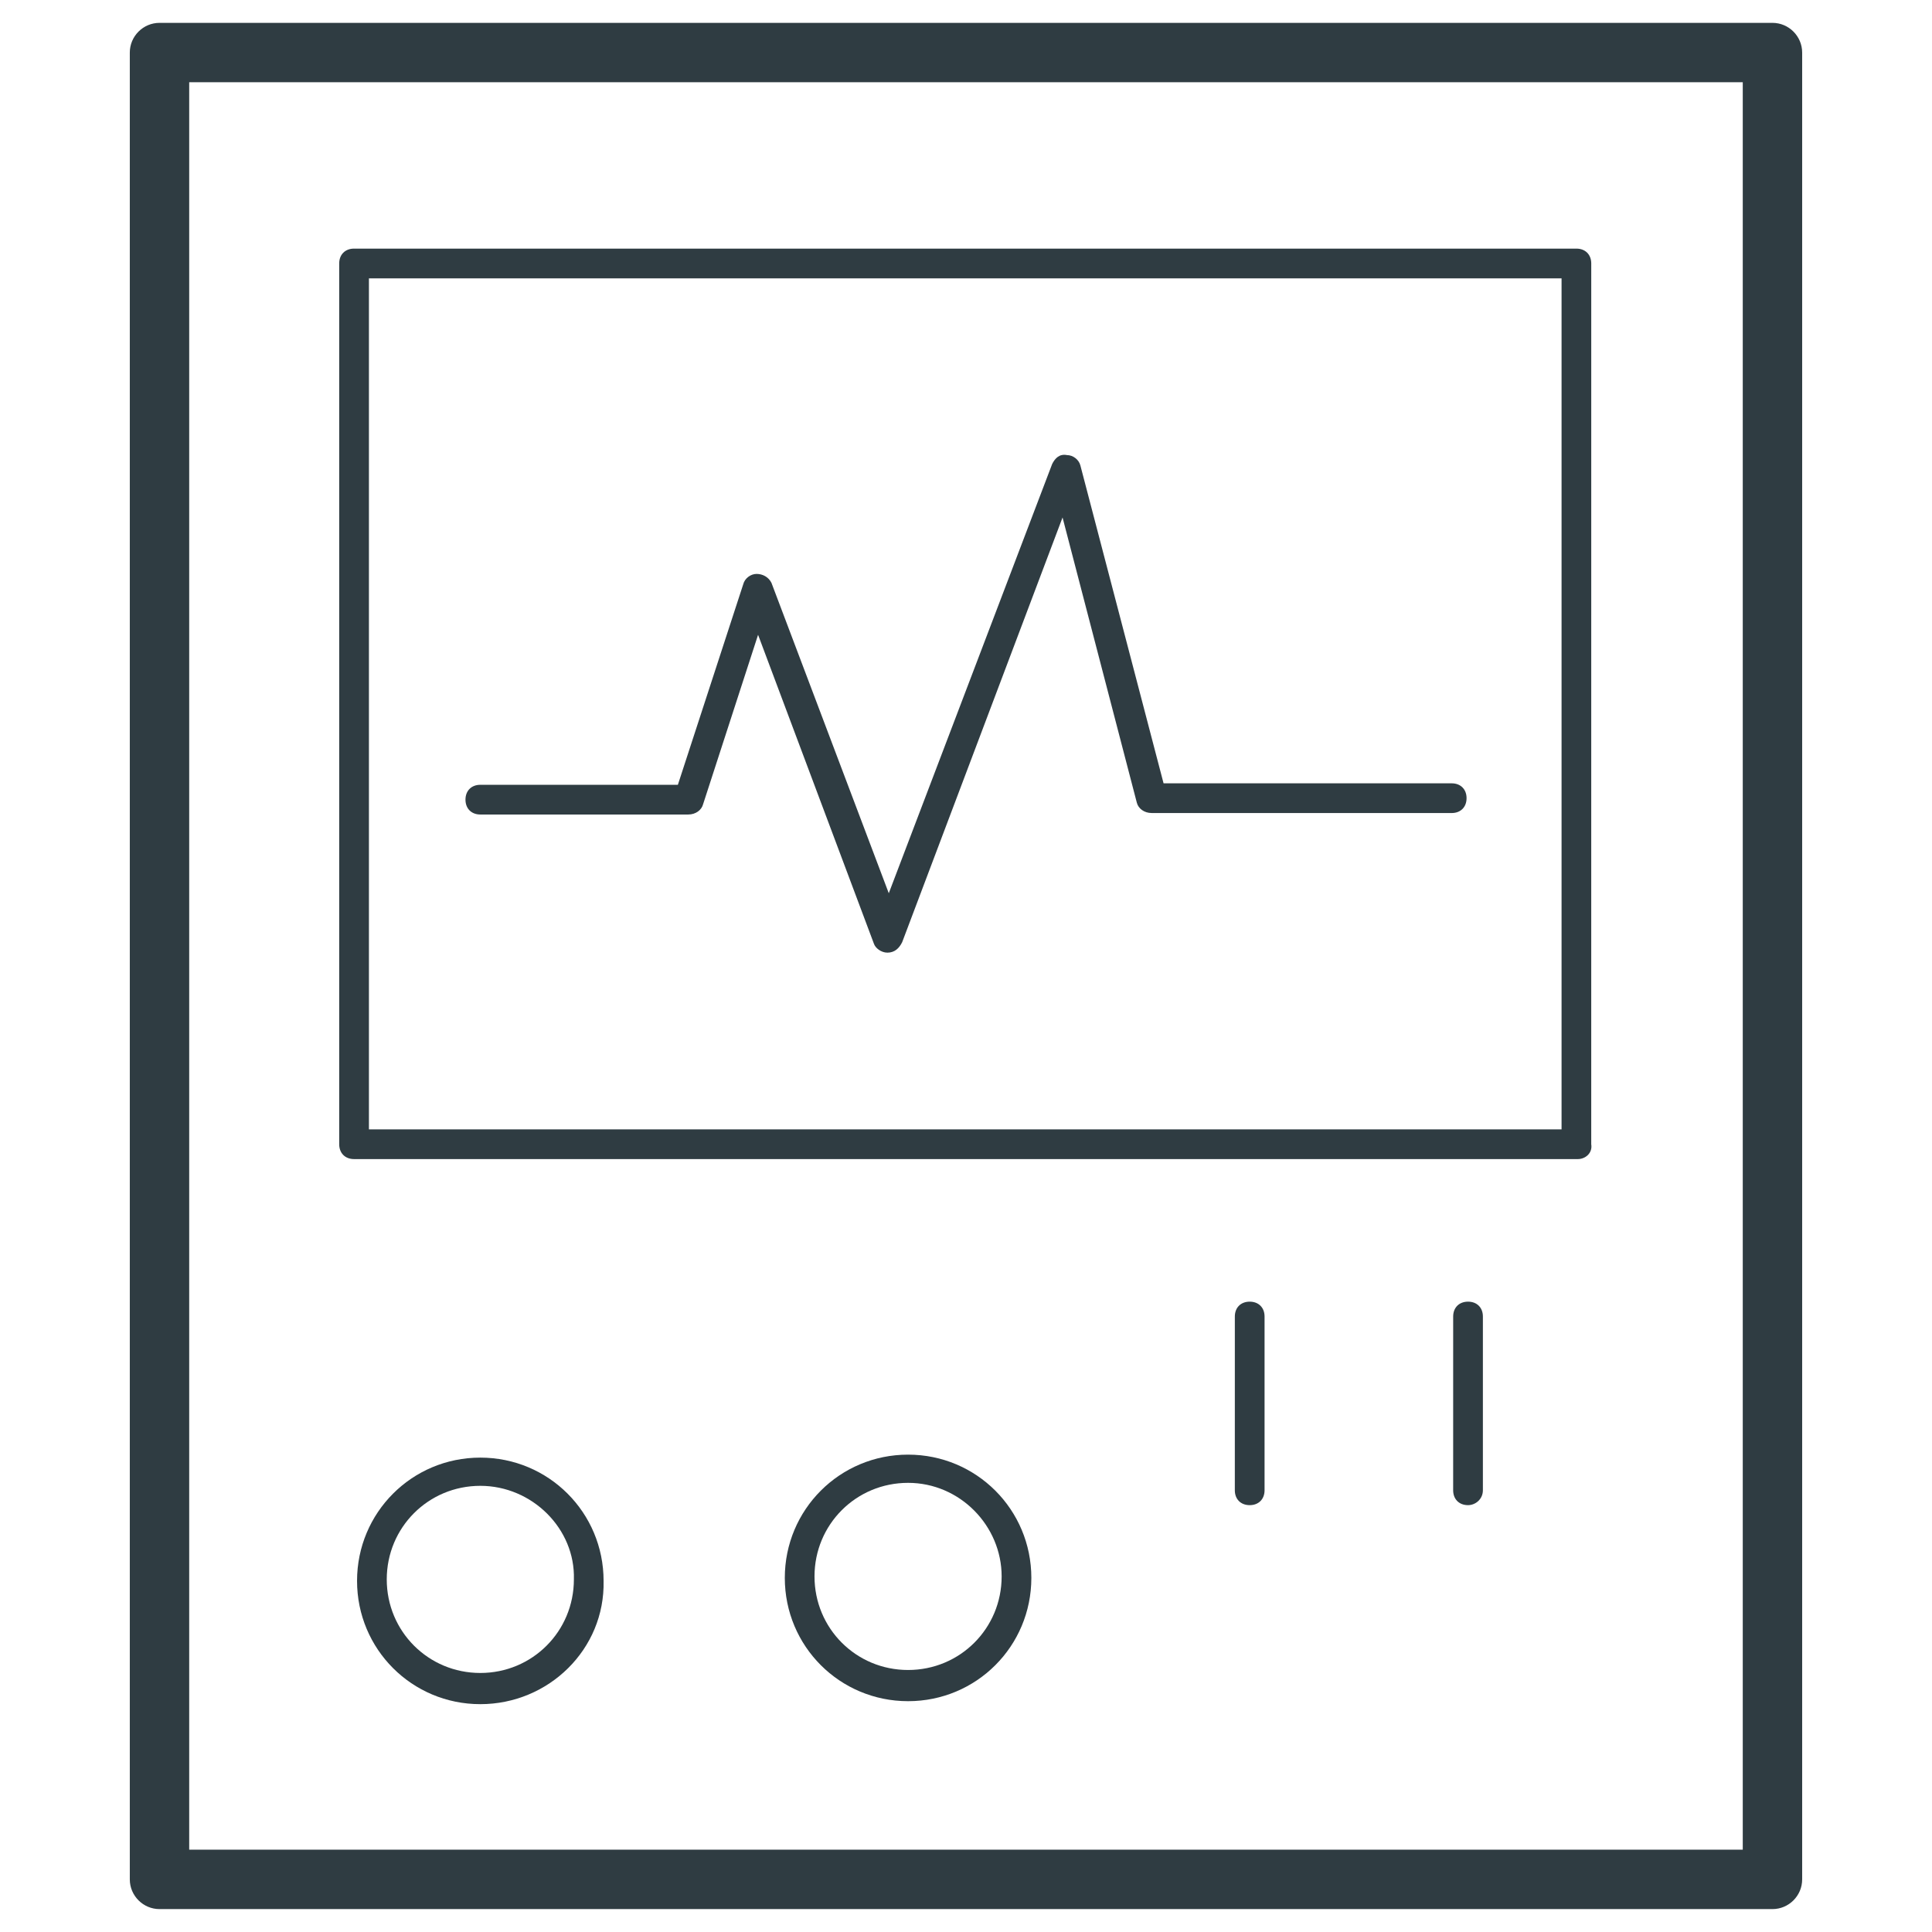 <?xml version="1.0" encoding="UTF-8"?>
<!-- Uploaded to: ICON Repo, www.iconrepo.com, Generator: ICON Repo Mixer Tools -->
<svg width="800px" height="800px" version="1.1" viewBox="144 144 512 512" xmlns="http://www.w3.org/2000/svg">
 <g fill="#2f3c42">
  <path d="m613.72 649.93h-427.45c-4.328 0-7.871-3.543-7.871-7.871v-484.13c0-4.328 3.543-7.871 7.871-7.871h427.45c4.328 0 7.871 3.543 7.871 7.871v484.13c0.004 4.332-3.539 7.871-7.871 7.871zm-419.58-15.742h411.71v-468.39h-411.71z"/>
  <path d="m562.16 451.17h-324.33c-2.363 0-3.938-1.574-3.938-3.938v-233.41c0-2.363 1.574-3.938 3.938-3.938h323.93c2.363 0 3.938 1.574 3.938 3.938l-0.004 233.41c0.395 2.363-1.574 3.938-3.539 3.938zm-320.39-7.875h316.06v-225.53h-316.06z"/>
  <path d="m533.04 542.88c-2.363 0-3.938-1.574-3.938-3.938l0.004-46.051c0-2.363 1.574-3.938 3.938-3.938 2.363 0 3.938 1.574 3.938 3.938v46.051c-0.004 2.363-1.973 3.938-3.941 3.938z"/>
  <path d="m475.18 542.88c-2.363 0-3.938-1.574-3.938-3.938l0.004-46.051c0-2.363 1.574-3.938 3.938-3.938 2.363 0 3.938 1.574 3.938 3.938v46.051c-0.004 2.363-1.578 3.938-3.941 3.938z"/>
  <path d="m271.29 595.62c-18.105 0-32.668-14.562-32.668-32.668s14.562-32.668 32.668-32.668c18.105 0 32.668 14.562 32.668 32.668 0.395 18.105-14.559 32.668-32.668 32.668zm0-57.859c-13.777 0-24.797 11.02-24.797 24.797 0 13.777 11.02 24.797 24.797 24.797 13.777 0 24.797-11.02 24.797-24.797 0.395-13.383-11.02-24.797-24.797-24.797z"/>
  <path d="m384.65 594.83c-18.105 0-32.668-14.562-32.668-32.668 0-18.105 14.562-32.668 32.668-32.668 18.105 0 32.668 14.562 32.668 32.668 0 18.105-14.562 32.668-32.668 32.668zm0-57.859c-13.777 0-24.797 11.02-24.797 24.797 0 13.777 11.02 24.797 24.797 24.797 13.777 0 24.797-11.02 24.797-24.797 0-13.383-11.02-24.797-24.797-24.797z"/>
  <path d="m379.14 396.46c-1.574 0-3.148-1.18-3.543-2.363l-30.699-81.867-14.562 44.871c-0.395 1.574-1.969 2.754-3.938 2.754h-55.105c-2.363 0-3.938-1.574-3.938-3.938 0-2.363 1.574-3.938 3.938-3.938h52.348l17.32-53.133c0.395-1.574 1.969-2.754 3.543-2.754s3.148 0.789 3.938 2.363l31.094 82.262 43.297-113.75c0.789-1.574 1.969-2.754 3.938-2.363 1.574 0 3.148 1.18 3.543 2.754l22.043 84.23h76.359c2.363 0 3.938 1.574 3.938 3.938 0 2.363-1.574 3.938-3.938 3.938l-79.512-0.004c-1.969 0-3.543-1.18-3.938-2.754l-19.68-75.57-42.508 112.57c-0.789 1.574-1.969 2.758-3.938 2.758z"/>
 </g>
</svg>